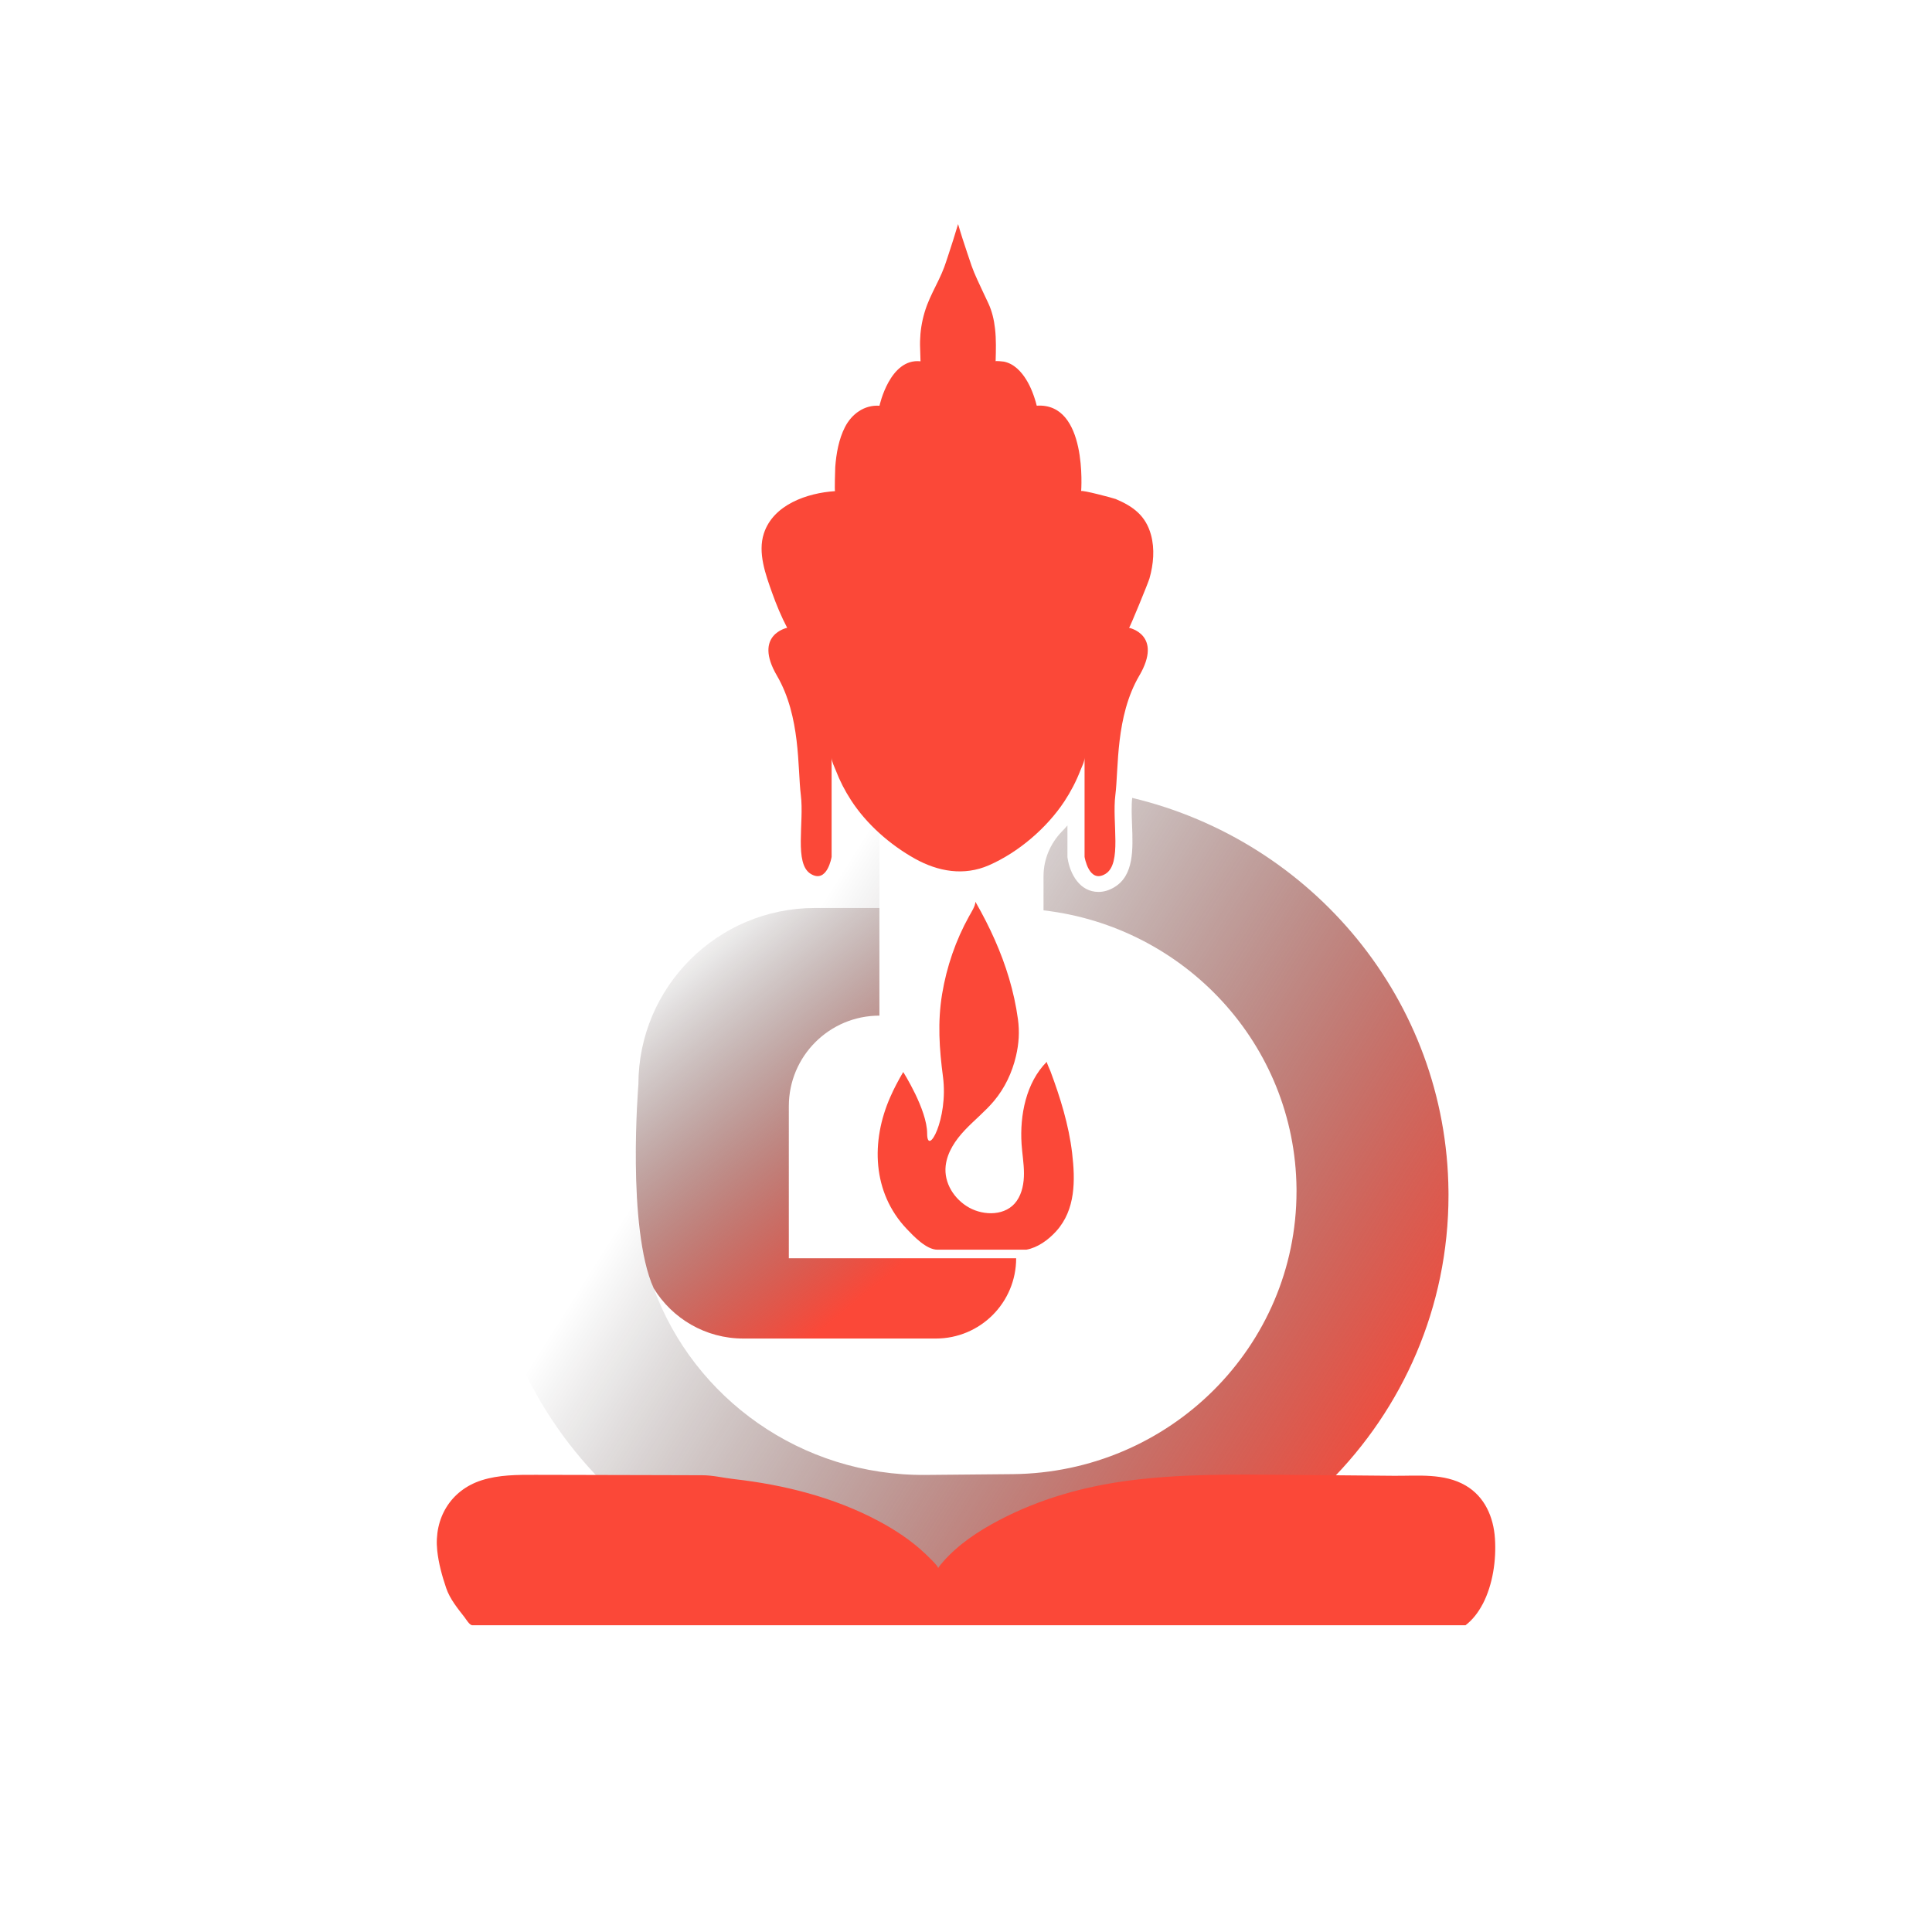 <svg xmlns="http://www.w3.org/2000/svg" width="81" height="81" viewBox="0 0 81 81" fill="none"><g clip-path="url(#clip0_14392_9384)"><path d="M40.879 37.782C40.879 37.782 40.895 37.809 40.924 37.859C41.496 38.861 41.979 39.915 42.307 41.021C42.472 41.578 42.598 42.148 42.677 42.726C42.75 43.263 42.718 43.754 42.594 44.284C42.434 44.965 42.128 45.615 41.678 46.153C41.308 46.595 40.852 46.958 40.455 47.377C40.058 47.797 39.714 48.301 39.648 48.874C39.565 49.599 40.012 50.286 40.633 50.631C41.253 50.976 42.181 50.985 42.624 50.353C42.859 50.019 42.932 49.595 42.93 49.187C42.929 48.779 42.857 48.373 42.83 47.966C42.751 46.766 43.014 45.389 43.888 44.515C43.869 44.534 44.028 44.876 44.038 44.905C44.45 46.008 44.811 47.165 44.95 48.347C45.083 49.483 45.098 50.711 44.288 51.612L44.265 51.638C43.944 51.986 43.507 52.308 43.028 52.394C43.028 52.394 39.31 52.394 39.301 52.394C38.837 52.394 38.305 51.828 38.011 51.519C36.565 49.992 36.511 47.839 37.323 45.998C37.482 45.635 37.667 45.286 37.868 44.945C37.868 44.945 38.871 46.521 38.871 47.523C38.871 48.526 39.767 46.922 39.535 45.145C39.381 43.974 39.304 42.852 39.499 41.674C39.688 40.532 40.069 39.422 40.631 38.411C40.717 38.255 40.894 37.987 40.894 37.809" fill="#FB4838"></path><path d="M60.728 49.942C60.649 41.929 55.013 35.253 47.468 33.452C47.431 33.773 47.446 34.184 47.462 34.581C47.501 35.621 47.542 36.696 46.725 37.193C46.506 37.326 46.281 37.394 46.055 37.394C45.266 37.394 44.865 36.641 44.762 35.997L44.753 35.941V34.607C44.693 34.68 44.61 34.77 44.517 34.865C44.028 35.368 43.75 36.037 43.75 36.734V38.167C49.672 38.849 54.296 43.79 54.357 49.83V49.945C54.357 56.441 49.053 61.739 42.457 61.804L38.823 61.837C33.583 61.887 29.092 58.616 27.407 54.012C27.089 53.145 26.869 52.231 26.765 51.283C26.722 50.892 26.697 50.495 26.693 50.092V49.978C26.693 49.538 26.717 49.104 26.765 48.677V45.466C26.765 41.38 30.078 38.068 34.166 38.068H36.87V34.61L39.45 34.545V33.008L37.512 33.027C27.982 33.117 20.32 40.772 20.32 50.158C20.32 50.212 20.322 50.27 20.322 50.324C20.413 59.787 28.26 67.384 37.846 67.294L43.538 67.239C53.068 67.147 60.729 59.494 60.729 50.108C60.729 50.053 60.728 49.996 60.728 49.942Z" fill="url(#paint0_linear_14392_9384)"></path><path d="M42.603 52.753C42.603 53.682 42.226 54.525 41.617 55.134C41.008 55.742 40.165 56.119 39.235 56.119H31.164C29.573 56.119 28.18 55.276 27.407 54.012C26.266 51.469 26.765 45.466 26.765 45.466C26.765 41.381 30.079 38.068 34.167 38.068H36.87V42.581C34.772 42.581 33.072 44.28 33.072 46.377V52.753H42.603Z" fill="url(#paint1_linear_14392_9384)"></path><path d="M62.167 67.245C62.587 66.434 62.737 65.407 62.676 64.497C62.616 63.605 62.252 62.751 61.449 62.282C60.544 61.754 59.449 61.881 58.445 61.873C57.312 61.863 56.181 61.853 55.049 61.843C54.642 61.838 54.233 61.835 53.826 61.831C51.665 61.812 49.493 61.794 47.346 62.072C45.448 62.317 43.575 62.845 41.877 63.741C41.025 64.189 40.181 64.744 39.543 65.474C39.467 65.562 39.39 65.65 39.328 65.748C39.371 65.68 38.825 65.173 38.783 65.133C38.203 64.582 37.523 64.136 36.818 63.761C34.955 62.771 32.865 62.249 30.777 62.012C30.329 61.962 29.891 61.851 29.444 61.85C28.878 61.85 28.311 61.847 27.745 61.845C26.613 61.843 25.48 61.84 24.348 61.837L22.446 61.833C21.689 61.831 20.918 61.831 20.197 62.06C18.889 62.476 18.188 63.662 18.331 65.009C18.388 65.542 18.534 66.073 18.706 66.579C18.861 67.036 19.182 67.427 19.476 67.804C19.541 67.887 19.684 68.14 19.807 68.14C32.673 68.14 50.17 68.14 61.442 68.14C61.747 67.907 61.983 67.593 62.166 67.243L62.167 67.245Z" fill="#FB4838"></path><path d="M47.765 28.327C46.761 30.046 46.905 32.195 46.761 33.341C46.618 34.487 47.048 36.206 46.35 36.636C45.653 37.066 45.471 35.923 45.471 35.923V31.765C45.471 31.931 45.355 32.149 45.296 32.3C45.12 32.754 44.894 33.189 44.626 33.596C43.883 34.721 42.696 35.736 41.458 36.278C40.417 36.732 39.335 36.544 38.361 36.002C37.313 35.417 36.328 34.552 35.677 33.544C35.422 33.151 35.206 32.731 35.038 32.292C34.981 32.143 34.866 31.928 34.866 31.765V35.923C34.866 35.923 34.684 37.066 33.987 36.636C33.289 36.206 33.719 34.487 33.576 33.341C33.433 32.195 33.576 30.046 32.573 28.327C31.569 26.608 33.003 26.321 33.003 26.321C32.756 25.851 32.551 25.357 32.373 24.859C32.1 24.091 31.761 23.177 32.025 22.366C32.419 21.155 33.844 20.668 35.009 20.591C34.986 20.592 35.014 19.64 35.018 19.584C35.059 19.021 35.166 18.413 35.425 17.908C35.707 17.356 36.236 16.968 36.873 17.011C36.873 17.011 37.303 15.005 38.593 15.148C38.593 15.148 38.578 14.644 38.577 14.611C38.568 14.409 38.573 14.206 38.59 14.004C38.626 13.6 38.715 13.201 38.855 12.822C38.861 12.806 38.866 12.792 38.872 12.776C39.01 12.418 39.19 12.078 39.357 11.732C39.44 11.558 39.52 11.382 39.587 11.201C39.651 11.033 39.897 10.269 39.963 10.063C40.029 9.856 40.098 9.634 40.161 9.419C40.164 9.411 40.166 9.402 40.168 9.394C40.228 9.601 40.291 9.808 40.357 10.012C40.423 10.217 40.672 10.969 40.733 11.141C40.8 11.33 40.877 11.515 40.961 11.697C41.115 12.037 41.276 12.372 41.434 12.709C41.591 13.045 41.676 13.411 41.717 13.779C41.769 14.232 41.755 14.69 41.742 15.146C41.742 15.123 42.057 15.155 42.087 15.161C42.19 15.181 42.291 15.219 42.384 15.267C42.57 15.366 42.726 15.512 42.857 15.676C43.096 15.976 43.26 16.336 43.377 16.7C43.41 16.802 43.442 16.905 43.465 17.009C45.613 16.866 45.328 20.587 45.328 20.591C45.332 20.526 46.691 20.886 46.776 20.922C47.501 21.228 48.033 21.614 48.255 22.42C48.418 23.015 48.361 23.654 48.193 24.248C48.142 24.432 47.36 26.334 47.336 26.321C47.336 26.321 48.769 26.608 47.766 28.327H47.765Z" fill="#FB4838"></path></g><defs><linearGradient id="paint0_linear_14392_9384" x1="67.169" y1="62.523" x2="32.644" y2="40.734" gradientUnits="userSpaceOnUse"><stop offset="0.18" stop-color="#FB4838"></stop><stop offset="1" stop-opacity="0"></stop></linearGradient><linearGradient id="paint1_linear_14392_9384" x1="45.686" y1="59.348" x2="28.708" y2="38.688" gradientUnits="userSpaceOnUse"><stop offset="0.37" stop-color="#FB4838"></stop><stop offset="0.99" stop-opacity="0"></stop></linearGradient><clipPath id="clip0_14392_9384"><rect width="44.375" height="58.75" fill="white" transform="translate(18.312 9.392)"></rect></clipPath></defs></svg>